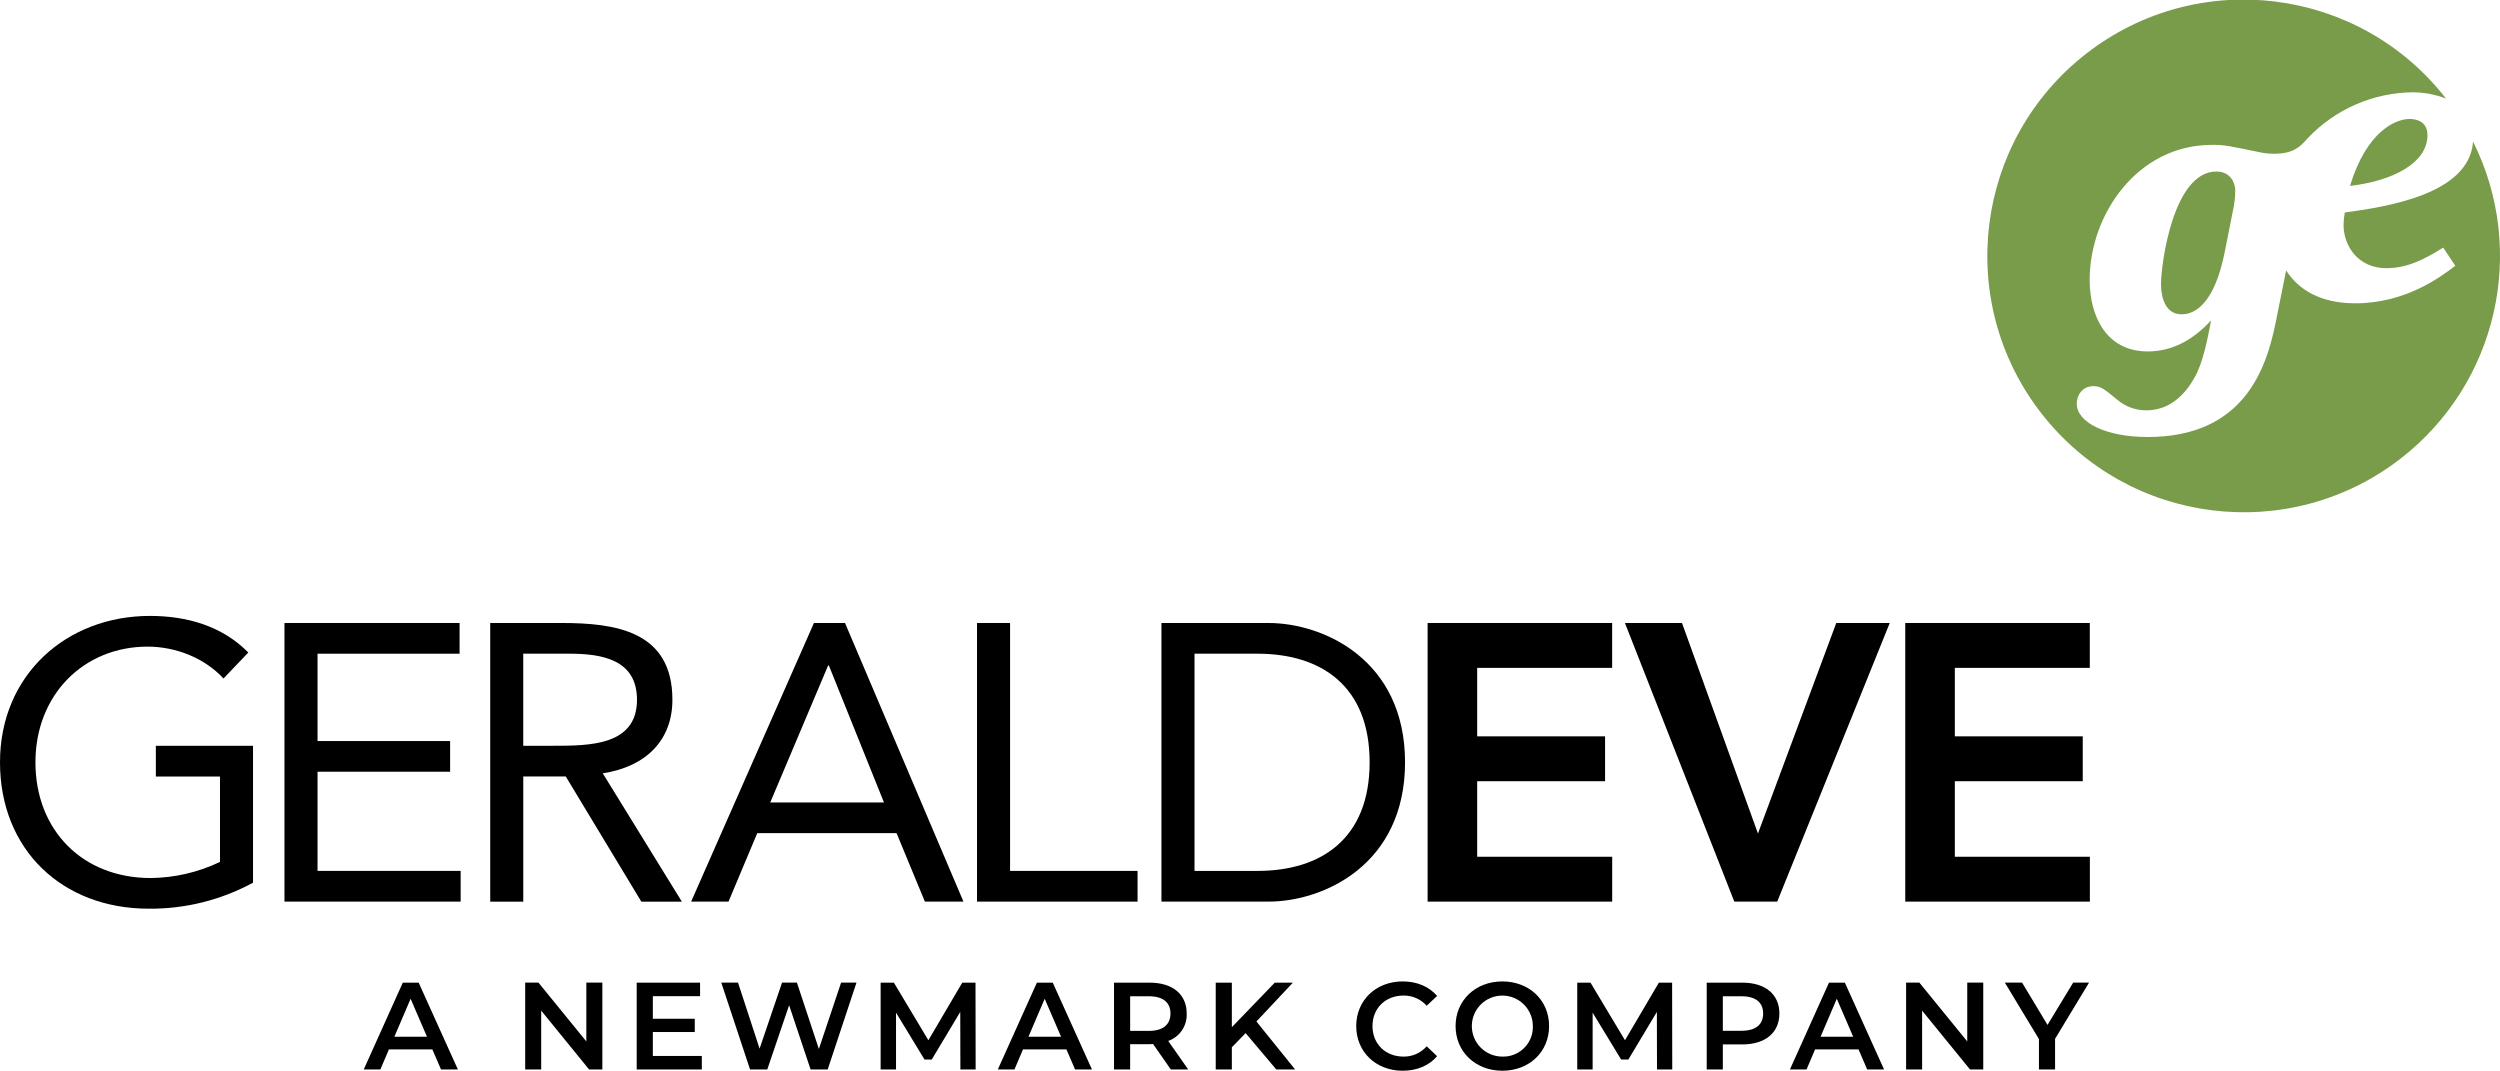 <?xml version="1.0" encoding="UTF-8"?>
<svg xmlns="http://www.w3.org/2000/svg" version="1.1" viewBox="0 0 1094.84 468.91">
  <defs>
    <style>
      .cls-1 {
        fill: #789c4a;
      }
    </style>
  </defs>
  <!-- Generator: Adobe Illustrator 28.7.0, SVG Export Plug-In . SVG Version: 1.2.0 Build 136)  -->
  <g>
    <g id="Layer_1">
      <g id="geraldeve">
        <g id="Group_6">
          <path id="Path_1" d="M189.33,459.56h-19.01l-3.75,8.8h-7.28l17.11-38.02h6.95l17.17,38.02h-7.39l-3.8-8.8ZM186.99,454.02l-7.17-16.62-7.11,16.62h14.28Z"/>
          <path id="Path_2" d="M263.79,430.33v38.02h-5.81l-20.97-25.75v25.75h-7.01v-38.02h5.81l20.97,25.75v-25.75h7.01Z"/>
          <path id="Path_3" d="M307.35,462.44v5.92h-28.52v-38.02h27.76v5.92h-20.69v9.89h18.36v5.81h-18.36v10.48h21.46-.01Z"/>
          <path id="Path_4" d="M375.08,430.33l-12.6,38.02h-7.5l-9.4-28.13-9.56,28.13h-7.55l-12.6-38.02h7.33l9.45,28.9,9.83-28.9h6.52l9.61,29.06,9.73-29.06h6.74Z"/>
          <path id="Path_5" d="M420.59,468.36l-.06-25.2-12.49,20.86h-3.15l-12.49-20.53v24.88h-6.74v-38.02h5.81l15.1,25.21,14.83-25.21h5.81l.06,38.02h-6.68v-.01Z"/>
          <path id="Path_6" d="M467.02,459.56h-19.01l-3.75,8.8h-7.28l17.11-38.02h6.95l17.17,38.02h-7.39l-3.8-8.8ZM464.68,454.02l-7.17-16.62-7.11,16.62h14.28Z"/>
          <path id="Path_7" d="M512.75,468.36l-7.77-11.13c-.489.042-.979.058-1.47.05h-8.58v11.08h-7.06v-38.02h15.64c10,0,16.19,5.11,16.19,13.52.241,5.348-3.044,10.224-8.09,12.01l8.75,12.49h-7.61ZM503.19,436.31h-8.26v15.15h8.26c6.19,0,9.4-2.83,9.4-7.61s-3.21-7.55-9.4-7.55v.01Z"/>
          <path id="Path_8" d="M545.5,452.44l-6.03,6.2v9.72h-7.06v-38.02h7.06v19.5l18.8-19.5h7.93l-15.97,17,16.95,21.02h-8.26l-13.42-15.92Z"/>
          <path id="Path_9" d="M593.94,449.35c0-11.35,8.69-19.55,20.37-19.55,6.19,0,11.51,2.23,15.05,6.36l-4.56,4.29c-2.579-2.89-6.287-4.518-10.16-4.46-7.88,0-13.58,5.54-13.58,13.36s5.7,13.37,13.58,13.37c3.885.062,7.6-1.587,10.16-4.51l4.56,4.34c-3.53,4.13-8.86,6.36-15.1,6.36-11.63,0-20.32-8.2-20.32-19.56Z"/>
          <path id="Path_10" d="M637.45,449.35c0-11.24,8.69-19.55,20.48-19.55s20.48,8.25,20.48,19.55-8.69,19.56-20.48,19.56-20.48-8.31-20.48-19.56ZM671.29,449.35c-.005-7.378-5.992-13.355-13.37-13.35s-13.355,5.992-13.35,13.37c.005,7.375,5.985,13.35,13.36,13.35,7.149.229,13.131-5.381,13.36-12.53.009-.28.009-.56-0-.84h0Z"/>
          <path id="Path_11" d="M725.66,468.36l-.06-25.2-12.49,20.86h-3.15l-12.49-20.53v24.88h-6.74v-38.02h5.81l15.1,25.21,14.83-25.21h5.81l.06,38.02h-6.68v-.01Z"/>
          <path id="Path_12" d="M779.26,443.86c0,8.37-6.19,13.53-16.19,13.53h-8.58v10.97h-7.06v-38.02h15.64c10,0,16.19,5.11,16.19,13.52ZM772.15,443.86c0-4.78-3.21-7.55-9.4-7.55h-8.26v15.1h8.26c6.19,0,9.4-2.77,9.4-7.55h0Z"/>
          <path id="Path_13" d="M813.91,459.56h-19.01l-3.75,8.8h-7.28l17.11-38.02h6.95l17.17,38.02h-7.39l-3.8-8.8ZM811.57,454.02l-7.17-16.62-7.11,16.62h14.28,0Z"/>
          <path id="Path_14" d="M868.54,430.33v38.02h-5.81l-20.97-25.75v25.75h-7.01v-38.02h5.81l20.97,25.75v-25.75h7.01Z"/>
          <path id="Path_15" d="M899.99,454.94v13.41h-7.06v-13.31l-14.94-24.72h7.55l11.14,18.53,11.24-18.53h6.95l-14.88,24.61v.01Z"/>
        </g>
        <g id="Group_7">
          <path id="Path_16" class="cls-1" d="M1071.2,43.17c-38.059-48.941-108.586-57.764-157.528-19.705s-57.764,108.586-19.705,157.528c38.059,48.941,108.586,57.764,157.528,19.705,42.204-32.82,55.407-90.85,31.555-138.698-1.69,23.48-38.92,28.64-56.19,31.07-.302,1.752-.483,3.523-.54,5.3,0,9.54,6.54,19.08,18.73,19.08,9.37,0,16.97-4.06,24.91-9.01l5.31,7.95c-6.72,5.13-21.91,16.44-43.82,16.44-15.29,0-24.89-5.98-30.27-14.4l-4.61,22.93c-4.06,20.15-13.96,50.02-56.01,50.02-18.02,0-31.08-6.2-31.08-14.67,0-3.54,2.46-7.6,7.24-7.6,3.36,0,4.76,1.24,10.59,6.01,3.518,2.957,7.964,4.582,12.56,4.59,10.79,0,17.31-7.44,21.19-14.32,3.72-6.53,5.65-16.6,7.26-25.08-7.78,8.48-16.95,13.6-27.75,13.6-18.2,0-25.43-15.56-25.43-31.28,0-28.8,21.02-59.19,53.53-59.19,5.48,0,7.07.36,21.55,3.36,1.865.363,3.76.541,5.66.53,8.29,0,11.29-2.83,14.66-6.7h0c11.99-12.739,28.657-20.038,46.15-20.21,4.965.027,9.882.962,14.51,2.76M1029.15,81.41c18.55-2.13,33.93-9.9,33.93-22.26,0-6.71-6.2-7.06-7.78-7.06-5.84,0-18.72,4.94-26.15,29.32M974.31,110.26l3.54-17.83c.657-2.902,1.012-5.865,1.06-8.84,0-3.36-1.96-8.47-8.31-8.47-18.91,0-24.22,40.63-24.22,49.28,0,2.47.37,13.26,9.03,13.26,6.18,0,14.49-5.13,18.9-27.4"/>
          <path id="Path_17" d="M110.8,386.57c-14.009,7.603-29.721,11.519-45.66,11.38C27.22,397.95,0,372.09,0,333.83s29.12-64.1,65.66-64.1c16.02,0,31.53,4.3,43.08,16.03l-10.86,11.38c-8.27-8.97-20.85-13.96-33.25-13.96-27.92,0-49.11,21.03-49.11,50.66s20.5,50.68,50.49,50.68c10.504-.11,20.857-2.52,30.33-7.06v-37.4h-28.09v-13.45h42.56v59.98l-.01-.02Z"/>
          <path id="Path_18" d="M124.58,272.83h76.69v13.45h-62.21v38.25h58.06v13.44h-58.06v43.43h62.67v13.45h-77.15v-122.02Z"/>
          <path id="Path_19" d="M229.15,326.6h12.92c16.04,0,36.89,0,36.89-20.16,0-17.58-15.34-20.16-29.48-20.16h-20.33v40.32ZM214.68,272.83h31.19c23.61,0,48.6,3.45,48.6,33.61,0,17.75-11.54,29.3-30.5,32.23l34.64,56.19h-17.75l-33.09-54.81h-18.61v54.81h-14.47v-122.02l-.01-.01Z"/>
          <path id="Path_20" d="M363,291.45h-.34l-25.34,59.97h49.8l-24.12-59.97ZM356.45,272.83h13.61l51.87,122.02h-16.89l-12.41-29.99h-61l-12.59,29.99h-16.37l53.78-122.02h0Z"/>
          <path id="Path_21" d="M427.87,272.83h14.48v108.57h55.83v13.45h-70.31v-122.02Z"/>
          <path id="Path_22" d="M523.12,381.4h27.57c27.92,0,49.12-14.13,49.12-47.56s-21.2-47.56-49.12-47.56h-27.57v95.13-.01ZM508.64,272.83h46.87c23.95,0,59.81,16.03,59.81,61.01s-35.85,61.01-59.81,61.01h-46.87v-122.02Z"/>
          <path id="Path_23" d="M625.2,272.83h80.82v19.65h-59.11v29.99h56.01v19.65h-56.01v33.08h59.13v19.65h-80.84v-122.02Z"/>
          <path id="Path_24" d="M711.62,272.83h24.99l33.26,92.2,34.3-92.2h23.42l-49.28,122.02h-18.79l-47.9-122.02Z"/>
          <path id="Path_25" d="M834.38,272.83h80.82v19.65h-59.11v29.99h56.02v19.65h-56.02v33.08h59.14v19.65h-80.85v-122.02Z"/>
        </g>
      </g>
    </g>
  </g>
</svg>